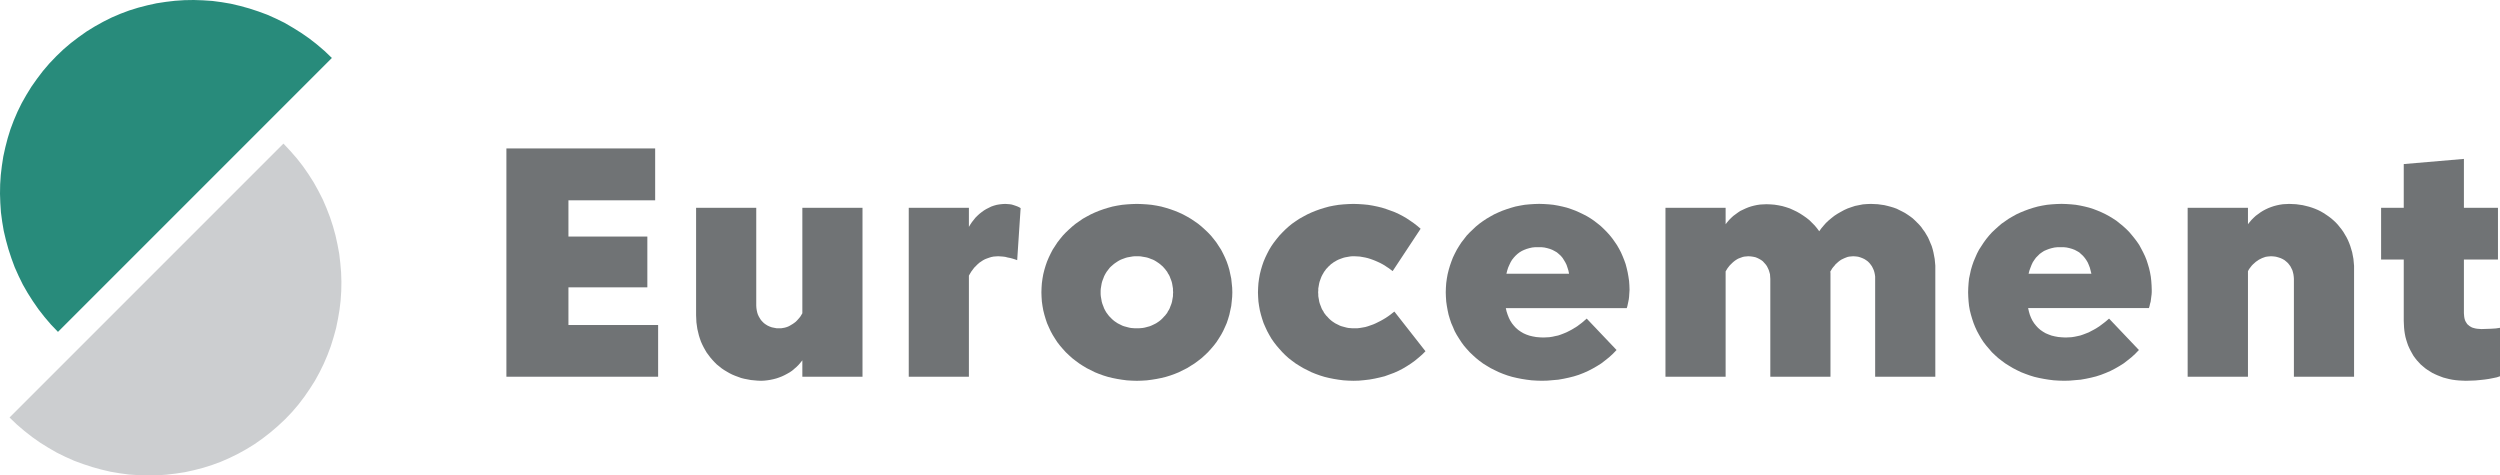 <?xml version="1.0" encoding="utf-8"?>
<!-- Generator: Adobe Illustrator 15.1.0, SVG Export Plug-In . SVG Version: 6.00 Build 0)  -->
<!DOCTYPE svg PUBLIC "-//W3C//DTD SVG 1.1//EN" "http://www.w3.org/Graphics/SVG/1.1/DTD/svg11.dtd">
<svg version="1.1" id="Layer_1" xmlns="http://www.w3.org/2000/svg" xmlns:xlink="http://www.w3.org/1999/xlink" x="0px" y="0px"
	 width="360px" height="68.467px" viewBox="0 0 360 68.467" enable-background="new 0 0 360 68.467" xml:space="preserve">
<g>
	<polygon fill="#CCCED0" points="41.063,60.367 42.053,59.332 42.975,58.252 43.83,57.127 44.618,55.98 45.36,54.811 46.013,53.617 
		46.62,52.381 47.16,51.121 47.632,49.859 48.038,48.555 48.397,47.25 48.667,45.922 48.893,44.596 49.05,43.268 49.14,41.918 
		49.163,40.568 49.118,39.217 49.005,37.891 48.848,36.541 48.6,35.213 48.308,33.885 47.947,32.58 47.52,31.275 47.025,29.993 
		46.485,28.733 45.855,27.495 45.18,26.28 44.438,25.11 43.627,23.94 42.75,22.815 41.805,21.735 40.815,20.678 1.373,60.121 
		2.43,61.133 3.51,62.055 4.635,62.934 5.782,63.742 6.975,64.484 8.19,65.184 9.428,65.791 10.688,66.354 11.97,66.824 
		13.275,67.252 14.58,67.613 15.907,67.928 17.235,68.152 18.563,68.332 19.913,68.422 21.263,68.467 22.612,68.445 23.962,68.355 
		25.29,68.197 26.618,67.996 27.945,67.703 29.25,67.365 30.532,66.961 31.815,66.488 33.053,65.947 34.29,65.34 35.505,64.666 
		36.675,63.945 37.822,63.135 38.925,62.279 40.005,61.357 41.063,60.367 	"/>
	<polygon fill="#288B7B" points="8.1,8.1 7.11,9.135 6.188,10.215 5.333,11.34 4.522,12.488 3.803,13.658 3.127,14.85 2.52,16.087 
		1.98,17.348 1.507,18.608 1.103,19.913 0.765,21.218 0.473,22.545 0.27,23.873 0.112,25.2 0.022,26.55 0,27.9 0.045,29.228 
		0.135,30.578 0.315,31.928 0.54,33.255 0.855,34.582 1.215,35.887 1.643,37.193 2.115,38.475 2.678,39.734 3.285,40.973 
		3.982,42.188 4.725,43.357 5.535,44.527 6.413,45.652 7.335,46.732 8.348,47.791 47.79,8.348 46.732,7.335 45.652,6.413 
		44.527,5.535 43.357,4.725 42.165,3.983 40.973,3.285 39.735,2.678 38.475,2.115 37.192,1.643 35.888,1.215 34.583,0.855 
		33.255,0.54 31.928,0.315 30.578,0.135 29.228,0.045 27.9,0 26.55,0.023 25.2,0.113 23.873,0.27 22.545,0.473 21.218,0.765 
		19.913,1.103 18.607,1.508 17.348,1.98 16.087,2.52 14.873,3.127 13.657,3.803 12.487,4.523 11.34,5.333 10.215,6.188 9.135,7.11 
		8.1,8.1 	"/>
	<polygon fill="#707375" points="72.922,21.375 94.343,21.375 94.343,28.845 81.855,28.845 81.855,34.064 93.218,34.064 
		93.218,41.377 81.855,41.377 81.855,46.801 94.77,46.801 94.77,54.248 72.922,54.248 72.922,21.375 	"/>
	<polygon fill="#707375" points="115.538,29.925 124.2,29.925 124.2,54.248 115.538,54.248 115.538,51.885 115.268,52.223 
		114.998,52.537 114.705,52.83 114.39,53.1 114.075,53.371 113.715,53.617 113.355,53.82 112.973,54.023 112.59,54.203 
		112.185,54.359 111.78,54.496 111.353,54.607 110.925,54.697 110.475,54.766 110.047,54.811 109.598,54.832 109.08,54.811 
		108.585,54.766 108.112,54.721 107.64,54.631 107.167,54.541 106.718,54.428 106.29,54.27 105.862,54.113 105.435,53.934 
		105.03,53.73 104.647,53.506 104.265,53.279 103.905,53.033 103.545,52.74 103.208,52.471 102.893,52.154 102.6,51.84 
		102.308,51.502 102.038,51.143 101.768,50.783 101.542,50.4 101.317,49.996 101.115,49.59 100.935,49.186 100.777,48.734 
		100.643,48.309 100.53,47.836 100.417,47.363 100.35,46.891 100.283,46.418 100.26,45.9 100.237,45.404 100.237,29.925 
		108.9,29.925 108.9,44.01 108.922,44.348 108.968,44.662 109.035,44.979 109.125,45.27 109.26,45.563 109.417,45.832 
		109.575,46.08 109.777,46.305 110.002,46.529 110.25,46.711 110.542,46.891 110.835,47.025 111.15,47.137 111.487,47.205 
		111.848,47.273 112.208,47.273 112.478,47.273 112.748,47.229 112.995,47.184 113.243,47.115 113.49,47.025 113.715,46.912 
		113.94,46.777 114.165,46.643 114.39,46.484 114.593,46.328 114.772,46.148 114.953,45.945 115.11,45.766 115.268,45.563 
		115.402,45.338 115.538,45.113 115.538,29.925 	"/>
	<polygon fill="#707375" points="139.522,39.689 139.522,54.248 130.86,54.248 130.86,29.925 139.522,29.925 139.522,32.67 
		139.725,32.333 139.95,31.995 140.197,31.68 140.445,31.365 140.737,31.073 141.03,30.803 141.345,30.555 141.683,30.308 
		142.02,30.105 142.38,29.925 142.74,29.745 143.123,29.61 143.527,29.498 143.933,29.43 144.337,29.385 144.765,29.363 
		145.08,29.385 145.395,29.408 145.688,29.453 145.98,29.542 146.25,29.633 146.498,29.723 146.745,29.835 146.97,29.97 
		146.475,37.463 146.16,37.35 145.8,37.238 145.462,37.148 145.103,37.08 144.765,36.99 144.405,36.945 144.067,36.922 143.73,36.9 
		143.393,36.922 143.078,36.945 142.74,37.012 142.447,37.104 142.132,37.215 141.84,37.328 141.547,37.484 141.277,37.666 
		141.007,37.846 140.76,38.07 140.535,38.295 140.288,38.543 140.085,38.813 139.882,39.082 139.703,39.375 139.522,39.689 	"/>
	<path fill="#707375" d="M163.71,29.363l0.72,0.022l0.72,0.045l0.698,0.067l0.697,0.113l0.675,0.135l0.652,0.18l0.652,0.202
		l0.63,0.225l0.607,0.248l0.585,0.27l0.585,0.315l0.54,0.315l0.54,0.36l0.518,0.36l0.495,0.405l0.473,0.428l0.45,0.427l0.428,0.45
		l0.405,0.496l0.382,0.494l0.337,0.518l0.337,0.518l0.292,0.563l0.27,0.563l0.248,0.586l0.203,0.584l0.18,0.607l0.135,0.631
		l0.135,0.629l0.068,0.652l0.067,0.652l0.022,0.676l-0.022,0.652l-0.067,0.676l-0.068,0.629l-0.135,0.631l-0.135,0.629l-0.18,0.607
		l-0.203,0.607l-0.248,0.563l-0.27,0.586l-0.292,0.539l-0.337,0.541l-0.337,0.518l-0.382,0.494l-0.405,0.473l-0.428,0.473
		l-0.45,0.428l-0.473,0.428l-0.495,0.383l-0.518,0.383l-0.54,0.336l-0.54,0.338l-0.585,0.293l-0.585,0.293l-0.607,0.246l-0.63,0.227
		l-0.652,0.201l-0.652,0.158l-0.675,0.135l-0.697,0.113l-0.698,0.09l-0.72,0.045l-0.72,0.021l-0.72-0.021l-0.72-0.045l-0.698-0.09
		l-0.697-0.113l-0.675-0.135l-0.653-0.158l-0.652-0.201l-0.63-0.227l-0.607-0.246l-0.585-0.293l-0.585-0.293l-0.563-0.338
		l-0.517-0.336l-0.518-0.383l-0.495-0.383l-0.473-0.428l-0.45-0.428l-0.428-0.473l-0.405-0.473l-0.383-0.494l-0.337-0.518
		l-0.337-0.541l-0.292-0.539l-0.27-0.586l-0.248-0.563l-0.203-0.607l-0.18-0.607l-0.158-0.629l-0.112-0.631l-0.09-0.629
		l-0.045-0.676l-0.022-0.652l0.022-0.676l0.045-0.652l0.09-0.652l0.112-0.629l0.158-0.631l0.18-0.607l0.203-0.584l0.248-0.586
		l0.27-0.563l0.292-0.563l0.337-0.518l0.337-0.518l0.383-0.494l0.405-0.496l0.428-0.45l0.45-0.427l0.473-0.428l0.495-0.405
		l0.518-0.36l0.517-0.36l0.563-0.315l0.585-0.315l0.585-0.27l0.607-0.248l0.63-0.225l0.652-0.202l0.653-0.18l0.675-0.135
		l0.697-0.113l0.698-0.067l0.72-0.045L163.71,29.363L163.71,29.363z M163.71,47.273h0.27l0.292-0.023l0.248-0.021l0.27-0.045
		l0.27-0.068l0.248-0.068l0.248-0.066l0.225-0.09l0.247-0.113l0.225-0.111l0.225-0.113l0.203-0.135l0.202-0.135l0.203-0.158
		l0.18-0.158l0.18-0.18l0.158-0.18l0.18-0.18l0.135-0.18l0.158-0.203l0.112-0.225l0.135-0.203l0.113-0.225l0.09-0.248l0.09-0.225
		l0.09-0.248l0.067-0.246l0.045-0.271l0.045-0.246l0.045-0.271v-0.27l0.022-0.27l-0.022-0.27v-0.27l-0.045-0.271l-0.045-0.27
		l-0.045-0.248l-0.067-0.246l-0.09-0.248l-0.09-0.225l-0.09-0.248l-0.113-0.225l-0.135-0.203l-0.112-0.225l-0.158-0.203l-0.135-0.18
		l-0.18-0.203l-0.158-0.18l-0.18-0.156l-0.18-0.158l-0.203-0.158l-0.202-0.135l-0.203-0.135l-0.225-0.135l-0.225-0.113l-0.247-0.09
		l-0.225-0.09l-0.248-0.09l-0.248-0.066l-0.27-0.047l-0.27-0.045l-0.248-0.045L163.98,36.9h-0.27h-0.292l-0.27,0.021l-0.27,0.045
		l-0.248,0.045l-0.27,0.047l-0.248,0.066l-0.247,0.09l-0.248,0.09l-0.225,0.09l-0.225,0.113l-0.225,0.135l-0.202,0.135l-0.203,0.135
		l-0.203,0.158l-0.18,0.158l-0.18,0.156l-0.18,0.18l-0.157,0.203l-0.135,0.18l-0.157,0.203l-0.135,0.225l-0.112,0.203l-0.113,0.225
		l-0.09,0.248l-0.09,0.225l-0.09,0.248l-0.067,0.246l-0.045,0.248l-0.045,0.27l-0.045,0.271l-0.022,0.27v0.27v0.27l0.022,0.27
		l0.045,0.271l0.045,0.246l0.045,0.271l0.067,0.246l0.09,0.248l0.09,0.225l0.09,0.248l0.113,0.225l0.112,0.203l0.135,0.225
		l0.157,0.203l0.135,0.18l0.157,0.18l0.18,0.18l0.18,0.18l0.18,0.158l0.203,0.158l0.203,0.135l0.202,0.135l0.225,0.113l0.225,0.111
		l0.225,0.113l0.248,0.09l0.247,0.066l0.248,0.068l0.27,0.068l0.248,0.045l0.27,0.021l0.27,0.023H163.71L163.71,47.273z"/>
	<polygon fill="#707375" points="181.147,42.098 181.17,41.422 181.215,40.77 181.305,40.117 181.418,39.488 181.575,38.857 
		181.755,38.25 181.957,37.666 182.205,37.08 182.475,36.518 182.768,35.955 183.082,35.438 183.442,34.92 183.825,34.426 
		184.23,33.93 184.657,33.48 185.085,33.053 185.558,32.625 186.053,32.22 186.57,31.86 187.11,31.5 187.673,31.185 188.258,30.87 
		188.843,30.6 189.45,30.353 190.08,30.127 190.732,29.925 191.385,29.745 192.06,29.61 192.758,29.498 193.455,29.43 
		194.175,29.385 194.895,29.363 195.615,29.385 196.313,29.43 197.01,29.498 197.685,29.61 198.338,29.745 198.99,29.903 
		199.62,30.105 200.25,30.33 200.857,30.555 201.442,30.825 202.005,31.118 202.545,31.433 203.085,31.792 203.603,32.153 
		204.098,32.535 204.57,32.94 200.543,39.037 200.272,38.836 200.003,38.633 199.688,38.43 199.395,38.229 199.08,38.047 
		198.742,37.867 198.405,37.711 198.045,37.553 197.707,37.418 197.325,37.283 196.965,37.17 196.582,37.08 196.2,37.012 
		195.817,36.945 195.435,36.922 195.03,36.9 194.76,36.9 194.468,36.922 194.197,36.967 193.95,37.012 193.68,37.059 
		193.433,37.125 193.185,37.215 192.938,37.305 192.713,37.395 192.487,37.508 192.263,37.643 192.06,37.756 191.857,37.912 
		191.655,38.047 191.475,38.229 191.295,38.385 191.138,38.564 190.957,38.746 190.822,38.947 190.665,39.15 190.553,39.354 
		190.418,39.578 190.305,39.803 190.215,40.027 190.125,40.275 190.035,40.523 189.968,40.77 189.923,41.018 189.878,41.287 
		189.832,41.535 189.832,41.828 189.81,42.098 189.832,42.367 189.832,42.637 189.878,42.908 189.923,43.154 189.968,43.426 
		190.035,43.672 190.125,43.92 190.215,44.145 190.305,44.393 190.418,44.617 190.553,44.82 190.665,45.045 190.822,45.248 
		190.957,45.428 191.138,45.607 191.295,45.787 191.475,45.967 191.655,46.125 191.857,46.283 192.06,46.418 192.263,46.553 
		192.487,46.666 192.713,46.777 192.938,46.891 193.185,46.98 193.433,47.047 193.68,47.115 193.95,47.184 194.197,47.229 
		194.468,47.25 194.76,47.273 195.03,47.273 195.435,47.273 195.817,47.229 196.223,47.16 196.605,47.092 196.987,46.98 
		197.37,46.846 197.753,46.711 198.112,46.553 198.473,46.373 198.832,46.193 199.192,45.99 199.53,45.787 199.867,45.563 
		200.183,45.338 200.497,45.09 200.79,44.865 205.268,50.58 204.795,51.053 204.277,51.502 203.76,51.93 203.197,52.336 
		202.612,52.717 202.005,53.078 201.397,53.393 200.745,53.686 200.07,53.934 199.395,54.18 198.675,54.359 197.955,54.518 
		197.213,54.652 196.447,54.742 195.683,54.811 194.895,54.832 194.175,54.811 193.455,54.766 192.758,54.676 192.06,54.563 
		191.385,54.428 190.732,54.27 190.08,54.068 189.45,53.842 188.843,53.596 188.258,53.303 187.673,53.01 187.11,52.672 
		186.57,52.336 186.053,51.953 185.558,51.57 185.085,51.143 184.657,50.715 184.23,50.242 183.825,49.77 183.442,49.275 
		183.082,48.758 182.768,48.217 182.475,47.678 182.205,47.092 181.957,46.529 181.755,45.922 181.575,45.314 181.418,44.686 
		181.305,44.055 181.215,43.426 181.17,42.75 181.147,42.098 	"/>
	<path fill="#707375" d="M222.232,48.6l0.45-0.021l0.428-0.023l0.427-0.066l0.405-0.09l0.428-0.09l0.405-0.137l0.404-0.156
		l0.383-0.158l0.405-0.203l0.382-0.201l0.36-0.225l0.383-0.227l0.359-0.27l0.36-0.27l0.338-0.293l0.337-0.293l4.298,4.523
		l-0.518,0.539l-0.54,0.496l-0.563,0.449l-0.585,0.451l-0.607,0.381l-0.63,0.361l-0.652,0.338l-0.653,0.291l-0.697,0.271
		l-0.72,0.225l-0.72,0.18l-0.743,0.158l-0.765,0.135l-0.765,0.066l-0.788,0.068l-0.81,0.021l-0.743-0.021l-0.742-0.045l-0.72-0.09
		l-0.72-0.113l-0.676-0.135l-0.675-0.158l-0.675-0.201l-0.63-0.227l-0.607-0.246l-0.607-0.293l-0.585-0.293l-0.563-0.338
		l-0.54-0.336l-0.518-0.383l-0.473-0.383l-0.473-0.428l-0.45-0.428l-0.428-0.473l-0.404-0.473l-0.36-0.494l-0.337-0.518
		l-0.338-0.541l-0.293-0.539l-0.247-0.586l-0.247-0.563l-0.203-0.607l-0.18-0.607l-0.135-0.629l-0.113-0.631l-0.09-0.629
		l-0.045-0.676l-0.022-0.652l0.022-0.676l0.045-0.652l0.09-0.652l0.113-0.629l0.157-0.631l0.18-0.607l0.203-0.584l0.225-0.586
		l0.271-0.563l0.292-0.563l0.315-0.518l0.337-0.518l0.383-0.494l0.382-0.496l0.428-0.45l0.45-0.427l0.45-0.428l0.495-0.405
		l0.495-0.36l0.54-0.36l0.54-0.315l0.563-0.315l0.585-0.27l0.585-0.248l0.63-0.225l0.63-0.202l0.63-0.18l0.675-0.135l0.652-0.113
		l0.698-0.067l0.697-0.045l0.697-0.022l0.697,0.022l0.698,0.045l0.652,0.067l0.652,0.113L225,29.745l0.63,0.158l0.607,0.202
		l0.607,0.225l0.563,0.248l0.563,0.27l0.563,0.292l0.518,0.315l0.495,0.337l0.495,0.383l0.473,0.382l0.428,0.405l0.427,0.428
		l0.405,0.45l0.383,0.472l0.337,0.473l0.338,0.494l0.314,0.541l0.271,0.518l0.247,0.563l0.226,0.563l0.202,0.563l0.158,0.607
		l0.135,0.584l0.112,0.631l0.09,0.607l0.045,0.652l0.022,0.631l-0.022,0.336l-0.022,0.338l-0.022,0.338l-0.045,0.359l-0.067,0.338
		l-0.067,0.314l-0.067,0.316l-0.09,0.293h-17.416l0.113,0.494l0.157,0.473l0.18,0.449l0.203,0.406l0.247,0.381l0.271,0.338
		l0.292,0.316l0.338,0.291l0.359,0.248l0.383,0.225l0.405,0.18l0.45,0.158l0.472,0.113l0.495,0.09l0.518,0.045L222.232,48.6
		L222.232,48.6z M216.923,39.42h9.022l-0.09-0.449l-0.136-0.428l-0.135-0.406l-0.18-0.359l-0.203-0.338L225,37.125l-0.247-0.293
		l-0.271-0.246l-0.292-0.248l-0.315-0.18l-0.338-0.18l-0.359-0.137l-0.383-0.111l-0.405-0.09l-0.427-0.045h-0.45h-0.45l-0.428,0.045
		l-0.404,0.09l-0.383,0.111l-0.36,0.137l-0.337,0.156l-0.338,0.203l-0.293,0.225l-0.292,0.27l-0.247,0.271l-0.248,0.314
		l-0.202,0.338l-0.181,0.381l-0.18,0.406l-0.135,0.428L216.923,39.42L216.923,39.42z"/>
	<polygon fill="#707375" points="248.49,29.925 248.49,32.288 248.737,31.973 249.008,31.658 249.3,31.365 249.593,31.095 
		249.93,30.848 250.268,30.6 250.605,30.375 250.987,30.195 251.37,30.015 251.753,29.858 252.157,29.723 252.585,29.61 
		253.013,29.52 253.463,29.453 253.912,29.43 254.362,29.408 254.947,29.43 255.532,29.475 256.095,29.565 256.657,29.678 
		257.197,29.835 257.737,30.015 258.232,30.24 258.75,30.488 259.223,30.758 259.673,31.05 260.123,31.365 260.55,31.703 
		260.933,32.085 261.315,32.468 261.652,32.873 261.968,33.3 262.26,32.895 262.598,32.49 262.936,32.108 263.317,31.748 
		263.723,31.41 264.15,31.073 264.6,30.78 265.072,30.51 265.567,30.24 266.063,30.015 266.58,29.835 267.12,29.655 267.683,29.542 
		268.245,29.43 268.83,29.385 269.415,29.363 269.91,29.385 270.405,29.408 270.878,29.475 271.35,29.542 271.822,29.655 
		272.25,29.768 272.7,29.903 273.128,30.06 273.532,30.263 273.938,30.465 274.32,30.667 274.702,30.915 275.063,31.163 
		275.423,31.433 275.737,31.725 276.053,32.04 276.367,32.355 276.66,32.693 276.907,33.053 277.178,33.413 277.402,33.795 
		277.628,34.178 277.808,34.582 277.987,35.01 278.168,35.438 278.303,35.887 278.415,36.338 278.505,36.811 278.595,37.283 
		278.64,37.756 278.686,38.25 278.686,38.768 278.686,54.248 270.022,54.248 270.022,40.162 270.022,39.824 269.978,39.51 
		269.91,39.195 269.82,38.902 269.686,38.609 269.55,38.34 269.37,38.092 269.19,37.867 268.965,37.643 268.718,37.463 
		268.47,37.305 268.178,37.17 267.885,37.059 267.57,36.967 267.21,36.922 266.85,36.9 266.603,36.922 266.332,36.945 
		266.085,36.99 265.838,37.08 265.612,37.17 265.365,37.283 265.14,37.395 264.938,37.529 264.735,37.688 264.532,37.867 
		264.33,38.047 264.173,38.25 263.992,38.453 263.835,38.654 263.7,38.881 263.565,39.105 263.588,39.33 263.588,39.555 
		263.588,39.779 263.588,39.982 263.588,54.248 254.925,54.248 254.925,40.162 254.902,39.824 254.88,39.488 254.79,39.172 
		254.7,38.881 254.565,38.588 254.43,38.318 254.25,38.07 254.048,37.846 253.845,37.621 253.598,37.439 253.327,37.283 
		253.058,37.148 252.765,37.035 252.428,36.967 252.112,36.922 251.753,36.9 251.505,36.922 251.235,36.945 250.987,36.99 
		250.74,37.08 250.492,37.17 250.268,37.26 250.043,37.395 249.84,37.529 249.638,37.688 249.436,37.867 249.255,38.047 
		249.075,38.229 248.918,38.43 248.76,38.633 248.625,38.857 248.49,39.082 248.49,54.248 239.827,54.248 239.827,29.925 
		248.49,29.925 	"/>
	<path fill="#707375" d="M297.45,48.6l0.428-0.021l0.427-0.023l0.428-0.066l0.428-0.09l0.405-0.09l0.404-0.137l0.405-0.156
		l0.405-0.158l0.382-0.203l0.383-0.201l0.383-0.225l0.359-0.227l0.36-0.27l0.36-0.27l0.359-0.293l0.338-0.293l4.298,4.523
		l-0.518,0.539l-0.54,0.496l-0.563,0.449l-0.585,0.451l-0.607,0.381l-0.63,0.361l-0.653,0.338l-0.675,0.291l-0.697,0.271
		l-0.697,0.225l-0.721,0.18l-0.742,0.158l-0.765,0.135l-0.788,0.066l-0.787,0.068l-0.787,0.021l-0.766-0.021l-0.742-0.045
		l-0.721-0.09l-0.697-0.113l-0.697-0.135l-0.675-0.158l-0.652-0.201l-0.63-0.227l-0.631-0.246l-0.607-0.293l-0.563-0.293
		l-0.563-0.338l-0.54-0.336l-0.517-0.383l-0.495-0.383l-0.473-0.428l-0.45-0.428l-0.405-0.473l-0.405-0.473l-0.382-0.494
		l-0.338-0.518l-0.314-0.541l-0.293-0.539l-0.27-0.586l-0.226-0.563l-0.202-0.607l-0.18-0.607l-0.158-0.629l-0.112-0.631
		l-0.067-0.629l-0.045-0.676l-0.022-0.652l0.022-0.676l0.045-0.652l0.067-0.652l0.135-0.629l0.136-0.631l0.18-0.607l0.202-0.584
		l0.248-0.586l0.247-0.563l0.293-0.563l0.337-0.518l0.338-0.518l0.359-0.494l0.405-0.496l0.405-0.45l0.45-0.427l0.473-0.428
		l0.472-0.405l0.518-0.36l0.518-0.36l0.54-0.315l0.563-0.315l0.585-0.27l0.607-0.248l0.607-0.225l0.631-0.202l0.652-0.18
		l0.652-0.135l0.675-0.113l0.675-0.067l0.697-0.045l0.721-0.022l0.697,0.022l0.675,0.045l0.675,0.067l0.653,0.113l0.63,0.135
		l0.63,0.158l0.63,0.202l0.585,0.225l0.585,0.248l0.563,0.27l0.54,0.292l0.518,0.315l0.518,0.337l0.473,0.383l0.472,0.382
		l0.45,0.405l0.428,0.428l0.383,0.45l0.382,0.472l0.36,0.473l0.338,0.494l0.292,0.541l0.271,0.518l0.27,0.563l0.226,0.563
		l0.18,0.563l0.18,0.607l0.135,0.584l0.113,0.631l0.067,0.607l0.045,0.652l0.022,0.631v0.336l-0.022,0.338l-0.045,0.338
		l-0.045,0.359l-0.045,0.338l-0.091,0.314l-0.067,0.316l-0.09,0.293H292.05l0.112,0.494l0.136,0.473l0.18,0.449l0.202,0.406
		l0.248,0.381l0.27,0.338l0.293,0.316l0.337,0.291l0.36,0.248l0.383,0.225l0.428,0.18l0.427,0.158l0.473,0.113l0.495,0.09
		l0.518,0.045L297.45,48.6L297.45,48.6z M292.117,39.42h9.045l-0.112-0.449l-0.112-0.428l-0.157-0.406l-0.157-0.359l-0.203-0.338
		l-0.225-0.314l-0.248-0.293l-0.27-0.246l-0.271-0.248l-0.314-0.18l-0.338-0.18l-0.36-0.137l-0.382-0.111l-0.405-0.09l-0.428-0.045
		h-0.449h-0.45l-0.428,0.045l-0.405,0.09l-0.382,0.111l-0.36,0.137l-0.36,0.156l-0.314,0.203l-0.315,0.225l-0.27,0.27l-0.271,0.271
		l-0.225,0.314l-0.226,0.338l-0.18,0.381l-0.157,0.406l-0.157,0.428L292.117,39.42L292.117,39.42z"/>
	<polygon fill="#707375" points="323.707,54.248 315.022,54.248 315.022,29.925 323.707,29.925 323.707,32.288 323.955,31.973 
		324.225,31.658 324.518,31.365 324.832,31.073 325.17,30.825 325.508,30.578 325.867,30.353 326.25,30.15 326.633,29.97 
		327.037,29.813 327.442,29.678 327.87,29.565 328.298,29.475 328.748,29.408 329.197,29.385 329.647,29.363 330.143,29.385 
		330.638,29.408 331.11,29.475 331.582,29.542 332.055,29.655 332.505,29.768 332.933,29.903 333.36,30.06 333.787,30.24 
		334.192,30.443 334.575,30.667 334.957,30.915 335.317,31.163 335.678,31.433 336.015,31.725 336.33,32.018 336.645,32.355 
		336.915,32.693 337.186,33.03 337.455,33.413 337.68,33.795 337.905,34.178 338.107,34.582 338.287,35.01 338.445,35.438 
		338.58,35.887 338.715,36.338 338.805,36.811 338.895,37.283 338.94,37.777 338.985,38.273 338.985,38.791 338.985,54.248 
		330.322,54.248 330.322,40.162 330.3,39.848 330.255,39.51 330.188,39.217 330.098,38.902 329.963,38.633 329.827,38.363 
		329.647,38.115 329.445,37.867 329.22,37.666 328.973,37.463 328.702,37.305 328.41,37.17 328.072,37.059 327.735,36.967 
		327.397,36.922 327.015,36.9 326.745,36.922 326.498,36.945 326.228,36.99 325.98,37.08 325.732,37.17 325.508,37.283 
		325.282,37.395 325.058,37.553 324.855,37.688 324.652,37.867 324.45,38.047 324.27,38.229 324.112,38.43 323.955,38.633 
		323.82,38.836 323.707,39.061 323.707,54.248 	"/>
	<polygon fill="#707375" points="354.803,45.09 354.825,45.383 354.848,45.631 354.893,45.877 354.96,46.104 355.05,46.305 
		355.162,46.484 355.275,46.666 355.433,46.801 355.59,46.936 355.77,47.047 355.973,47.16 356.197,47.229 356.445,47.295 
		356.715,47.34 357.008,47.363 357.322,47.385 357.998,47.363 358.695,47.34 359.393,47.295 360,47.205 360,54.18 359.527,54.338 
		358.987,54.449 358.402,54.563 357.795,54.652 357.143,54.721 356.445,54.787 355.77,54.811 355.072,54.832 354.577,54.811 
		354.082,54.787 353.61,54.742 353.138,54.676 352.688,54.586 352.237,54.473 351.811,54.359 351.405,54.203 351,54.045 
		350.595,53.865 350.235,53.686 349.875,53.461 349.515,53.234 349.2,53.01 348.885,52.74 348.57,52.471 348.3,52.178 
		348.03,51.885 347.782,51.57 347.535,51.232 347.332,50.873 347.13,50.512 346.95,50.152 346.77,49.748 346.635,49.365 
		346.5,48.938 346.388,48.533 346.298,48.082 346.23,47.633 346.186,47.184 346.162,46.711 346.14,46.215 346.14,37.373 
		342.878,37.373 342.878,29.925 346.14,29.925 346.14,23.625 354.803,22.883 354.803,29.925 359.707,29.925 359.707,37.373 
		354.803,37.373 354.803,45.09 	"/>
</g>
</svg>
